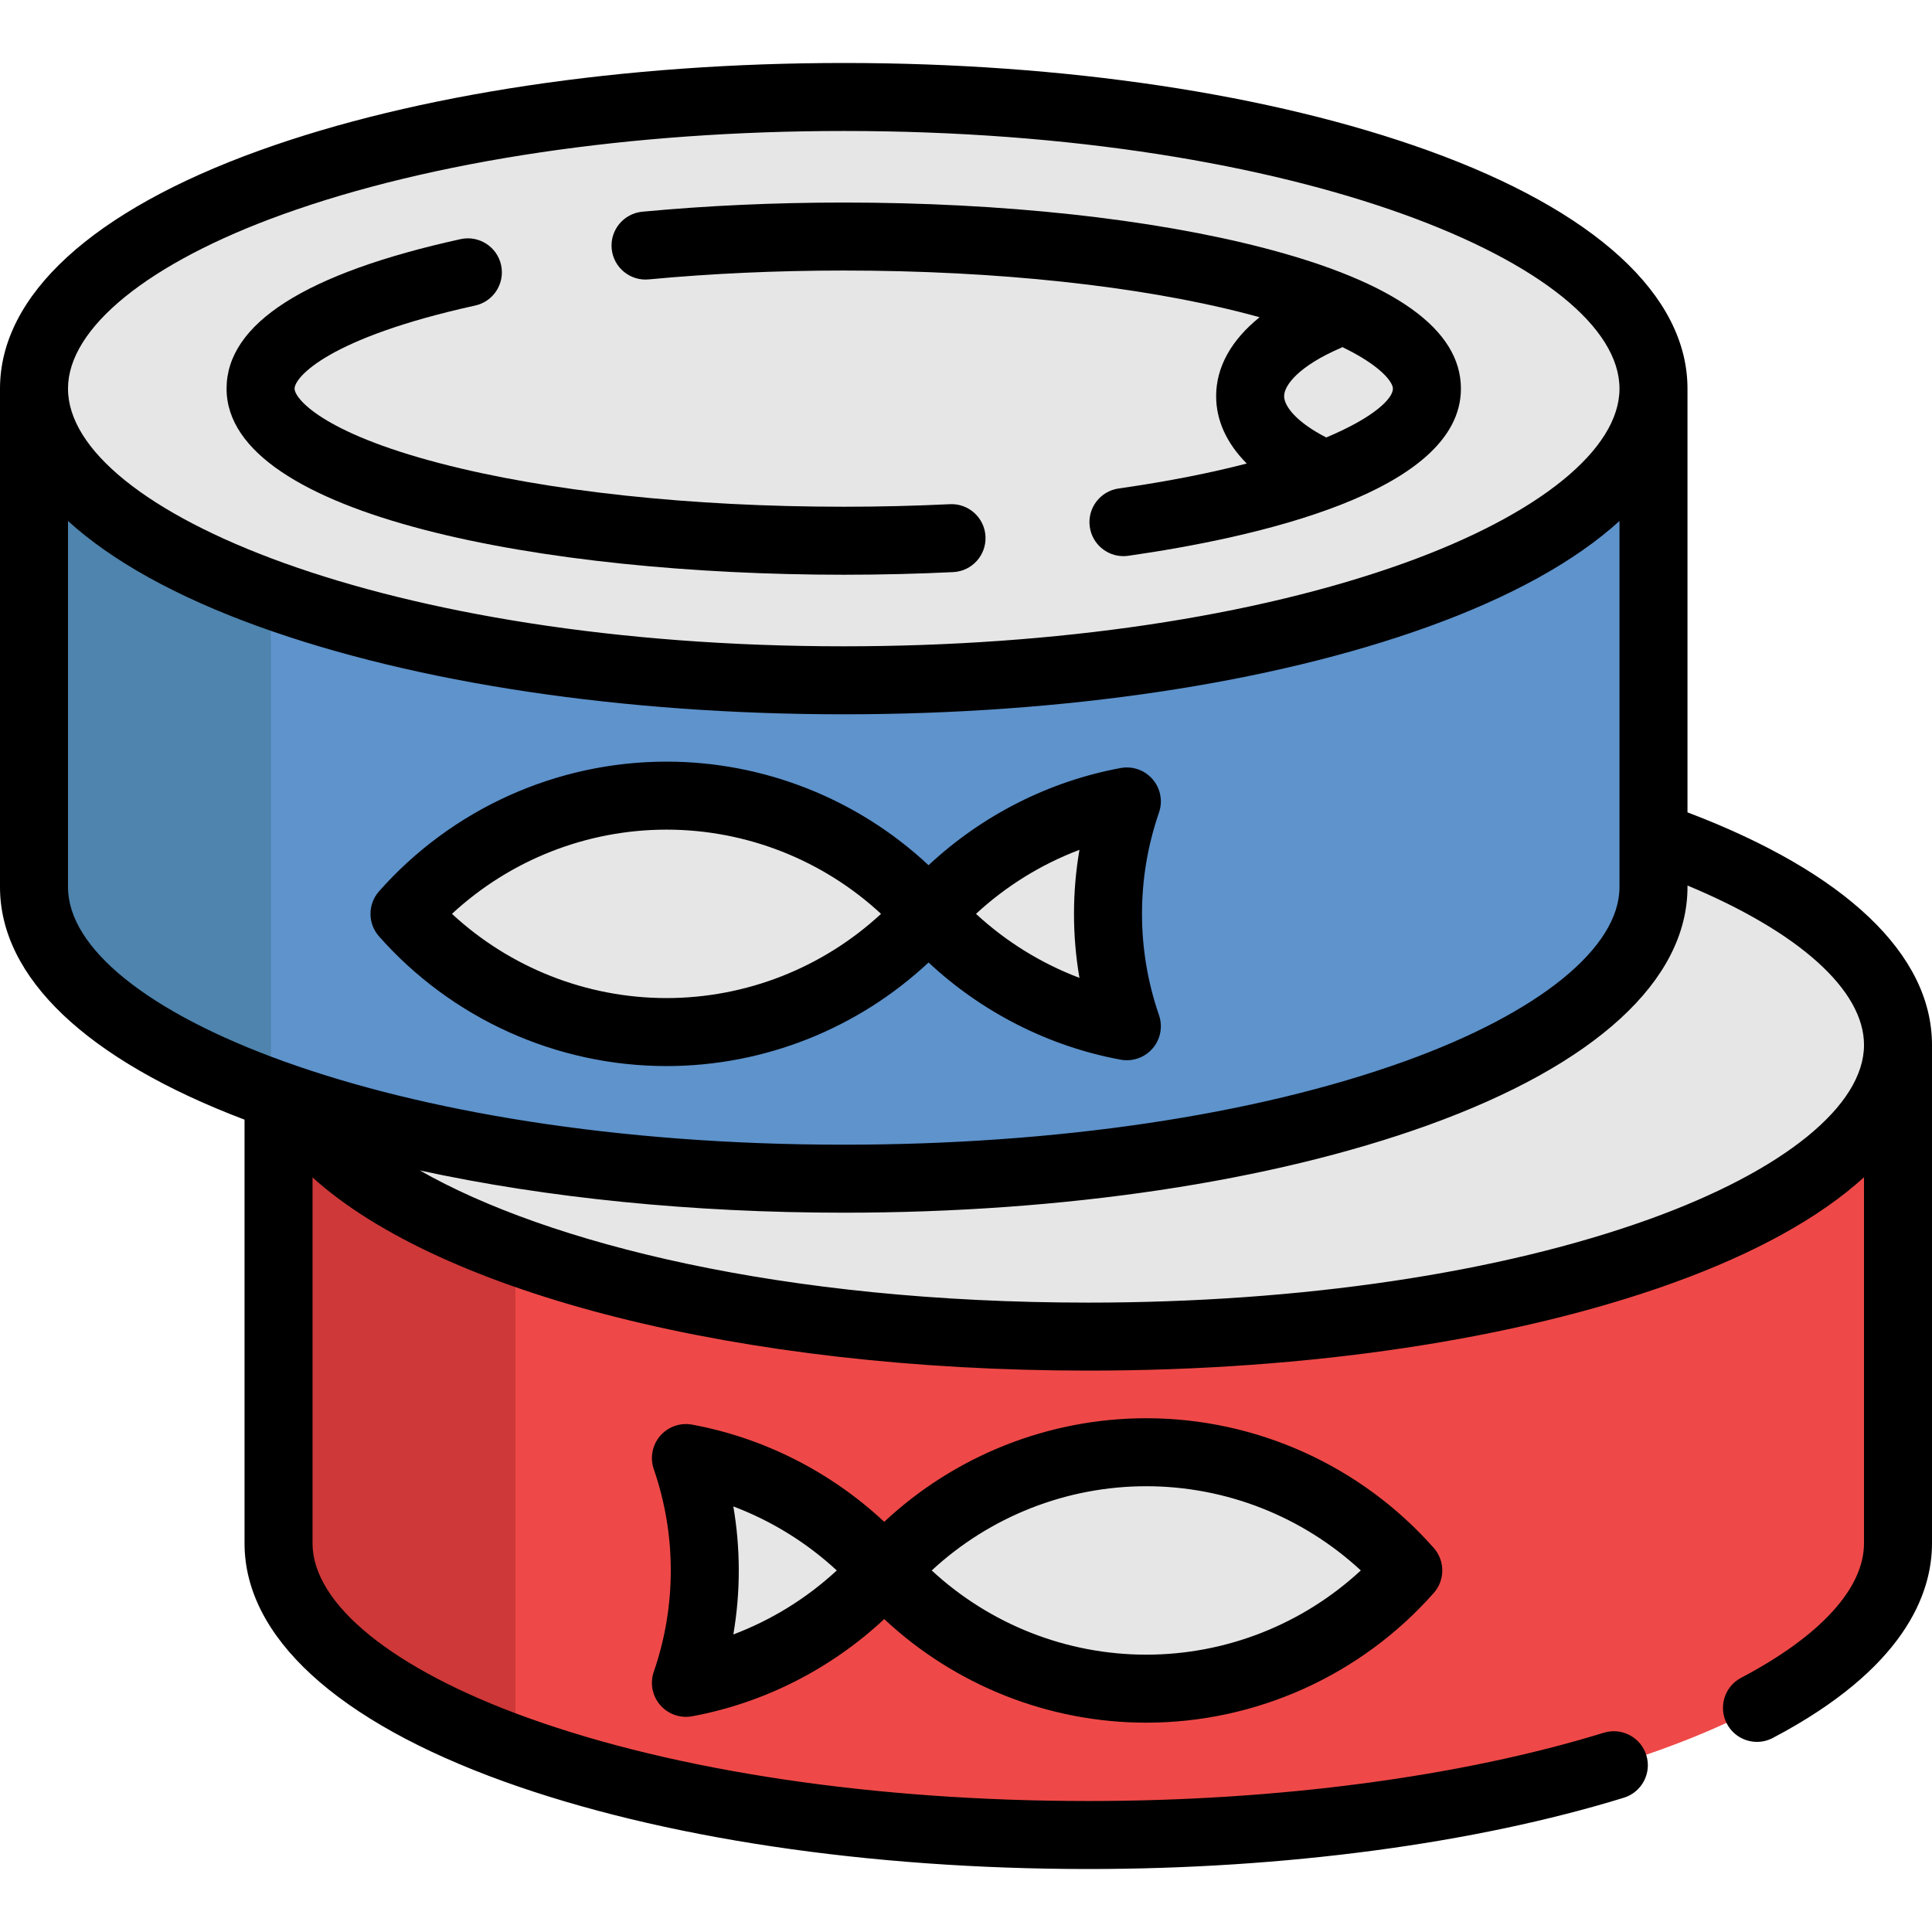 <?xml version="1.0" encoding="UTF-8"?> <!-- Generator: Adobe Illustrator 19.0.0, SVG Export Plug-In . SVG Version: 6.00 Build 0) --> <svg xmlns="http://www.w3.org/2000/svg" xmlns:xlink="http://www.w3.org/1999/xlink" id="Layer_1" x="0px" y="0px" viewBox="0 0 511.998 511.998" style="enable-background:new 0 0 511.998 511.998;" xml:space="preserve"> <path style="fill:#EE4948;" d="M503.003,276.931V409c0,42.69-96.079,77.296-214.601,77.296c-59.302,0-112.976-8.665-151.814-22.66 C97.804,449.643,73.815,430.331,73.815,409V276.931H503.003z"></path> <path style="fill:#CE3838;" d="M136.588,276.931v186.706C97.804,449.643,73.815,430.331,73.815,409V276.931H136.588z"></path> <ellipse style="fill:#E6E6E6;" cx="288.405" cy="276.919" rx="214.595" ry="77.294"></ellipse> <path style="fill:#5E93CC;" d="M438.196,103v132.069c0,42.689-96.079,77.296-214.601,77.296c-59.302,0-112.976-8.665-151.814-22.66 c-38.784-13.994-62.773-33.306-62.773-54.637V103H438.196z"></path> <path style="fill:#4E84AD;" d="M71.781,103v186.706c-38.784-13.994-62.773-33.306-62.773-54.637V103H71.781z"></path> <g> <ellipse style="fill:#E6E6E6;" cx="223.605" cy="102.99" rx="214.595" ry="77.294"></ellipse> <path style="fill:#E6E6E6;" d="M176.629,210.851c-27.65,0-52.455,12.124-69.435,31.328c16.98,19.205,41.785,31.328,69.435,31.328 s52.455-12.124,69.435-31.328C229.084,222.975,204.279,210.851,176.629,210.851z"></path> <path style="fill:#E6E6E6;" d="M293.629,242.179c0-10.434,1.774-20.448,4.996-29.786c-20.777,3.827-39.123,14.585-52.562,29.786 c13.441,15.202,31.786,25.96,52.562,29.786C295.404,262.626,293.629,252.613,293.629,242.179z"></path> <path style="fill:#E6E6E6;" d="M303.772,384.855c27.65,0,52.455,12.124,69.435,31.328c-16.98,19.205-41.785,31.328-69.435,31.328 c-27.65,0-52.455-12.124-69.435-31.328C251.317,396.979,276.122,384.855,303.772,384.855z"></path> <path style="fill:#E6E6E6;" d="M186.772,416.183c0-10.434-1.774-20.448-4.996-29.786c20.777,3.827,39.123,14.585,52.562,29.786 c-13.441,15.202-31.786,25.96-52.562,29.786C184.999,436.63,186.772,426.617,186.772,416.183z"></path> </g> <path d="M447.2,215.283V102.994c0-24.728-24.436-47.149-68.809-63.131C336.906,24.92,281.933,16.691,223.6,16.691 S110.294,24.92,68.809,39.862C24.436,55.845,0,78.265,0,102.994v132.079c0,23.974,22.97,45.779,64.805,61.65V409 c0,24.73,24.435,47.151,68.804,63.134c41.483,14.943,96.457,23.173,154.793,23.173c51.924,0,102.331-6.709,141.932-18.892 c4.756-1.463,7.425-6.505,5.962-11.261c-1.463-4.756-6.504-7.425-11.261-5.962c-37.932,11.67-86.457,18.096-136.634,18.096 c-56.307,0-109.111-7.851-148.686-22.107c-35.623-12.833-56.892-30.096-56.892-46.181v-96.974 c34.081,30.815,113.398,51.199,205.577,51.199c58.331,0,113.302-8.229,154.787-23.173c22.029-7.935,39.138-17.458,50.789-28.062 v97.01c0,11.923-11.563,24.576-32.56,35.628c-4.404,2.317-6.094,7.767-3.777,12.17c1.613,3.065,4.742,4.815,7.98,4.815 c1.415,0,2.851-0.334,4.189-1.039c34.868-18.353,42.187-38.176,42.187-51.573V276.918C512,252.912,489.045,231.157,447.2,215.283z M74.915,56.817c39.577-14.255,92.38-22.106,148.685-22.106c121.151,0,205.58,35.986,205.58,68.283 c0,16.082-21.27,33.345-56.895,46.177c-39.576,14.255-92.38,22.106-148.685,22.106c-121.151,0-205.58-35.986-205.58-68.283 C18.02,86.911,39.29,69.648,74.915,56.817z M18.02,235.072v-97.008c11.651,10.603,28.76,20.126,50.789,28.06 c41.485,14.942,96.458,23.171,154.791,23.171s113.306-8.229,154.791-23.171c22.029-7.935,39.137-17.457,50.789-28.06v97.008 c0,16.082-21.27,33.346-56.895,46.177c-39.576,14.255-92.38,22.106-148.685,22.106C102.449,303.356,18.02,267.37,18.02,235.072z M437.083,323.099c-39.577,14.256-92.379,22.107-148.681,22.107c-80.946,0-143.291-15.703-177.133-35.023 c33.654,7.297,72.197,11.193,112.33,11.193c58.333,0,113.306-8.229,154.791-23.171c44.373-15.983,68.809-38.403,68.809-63.131 v-0.402c29.524,12.309,46.78,27.709,46.78,42.247C493.98,293.002,472.71,310.265,437.083,323.099z"></path> <path d="M171.915,74.044c16.534-1.558,33.923-2.349,51.685-2.349c40.535,0,78.537,4.089,107.007,11.514 c1.098,0.286,2.16,0.574,3.199,0.863c-7.502,6.04-11.52,13.189-11.52,20.913c0,6.455,2.804,12.512,8.11,17.854 c-9.297,2.417-20.518,4.695-33.946,6.613c-4.927,0.704-8.349,5.268-7.645,10.193c0.643,4.494,4.497,7.737,8.909,7.737 c0.424,0,0.853-0.03,1.285-0.091c32.924-4.702,88.158-16.711,88.158-44.297c0-15.698-17.495-28.221-52.001-37.22 c-29.911-7.801-69.529-12.097-111.554-12.097c-18.324,0-36.283,0.817-53.375,2.428c-4.954,0.467-8.592,4.862-8.125,9.816 C162.567,70.873,166.973,74.513,171.915,74.044z M369.136,102.994c0,2.641-5.046,7.651-17.67,12.94 c-8.156-4.202-11.159-8.408-11.159-10.948c0-2.907,3.92-7.995,14.967-12.759c0.166-0.072,0.322-0.156,0.481-0.237 C366.197,97.047,369.136,101.371,369.136,102.994z"></path> <path d="M223.6,152.312c9.749,0,19.509-0.235,29.006-0.698c4.97-0.243,8.803-4.468,8.561-9.438c-0.243-4.97-4.477-8.809-9.438-8.561 c-9.207,0.449-18.671,0.676-28.129,0.676c-40.535,0-78.537-4.089-107.007-11.514c-31.451-8.203-38.529-17.258-38.529-19.784 c0-2.979,8.794-13.423,47.865-22.021c4.859-1.069,7.932-5.876,6.863-10.736c-1.07-4.859-5.875-7.93-10.736-6.863 C80.908,72.43,60.044,85.76,60.044,102.994C60.044,136.878,144.827,152.312,223.6,152.312z"></path> <path d="M296.993,280.826c0.544,0.1,1.091,0.149,1.633,0.149c2.597,0,5.102-1.126,6.831-3.135c2.089-2.429,2.732-5.786,1.687-8.814 c-2.989-8.659-4.504-17.693-4.504-26.847c0-9.155,1.515-18.187,4.504-26.847c1.045-3.029,0.402-6.385-1.687-8.814 c-2.089-2.429-5.307-3.566-8.463-2.985c-19.014,3.503-36.773,12.548-50.921,25.76c-18.759-17.544-43.571-27.451-69.443-27.451 c-29.105,0-56.872,12.528-76.185,34.37c-3.013,3.408-3.013,8.528,0,11.936c19.313,21.843,47.08,34.37,76.185,34.37 c25.873,0,50.684-9.907,69.444-27.452C260.221,268.278,277.98,277.323,296.993,280.826z M286.062,225.215 c-0.959,5.589-1.443,11.257-1.443,16.964c0,5.708,0.483,11.375,1.443,16.964c-10.098-3.817-19.444-9.588-27.413-16.964 C266.619,234.802,275.963,229.031,286.062,225.215z M176.629,264.498c-21.153,0-41.451-8.047-56.854-22.318 c15.402-14.272,35.7-22.318,56.854-22.318s41.451,8.047,56.854,22.318C218.08,256.451,197.782,264.498,176.629,264.498z"></path> <path d="M174.945,451.845c1.729,2.01,4.232,3.135,6.831,3.135c0.542,0,1.088-0.049,1.633-0.149 c19.014-3.503,36.773-12.548,50.921-25.76c18.759,17.544,43.571,27.452,69.444,27.452c29.105,0,56.872-12.528,76.185-34.37 c3.013-3.408,3.013-8.528,0-11.936c-19.311-21.843-47.08-34.37-76.185-34.37c-25.873,0-50.684,9.907-69.443,27.451 c-14.148-13.212-31.907-22.257-50.921-25.76c-3.147-0.58-6.373,0.556-8.463,2.985c-2.089,2.429-2.732,5.786-1.687,8.814 c2.989,8.659,4.504,17.692,4.504,26.847c0,9.154-1.515,18.187-4.504,26.847C172.213,446.059,172.855,449.416,174.945,451.845z M303.772,393.865c21.153,0,41.451,8.047,56.854,22.318c-15.404,14.272-35.7,22.318-56.854,22.318s-41.451-8.047-56.854-22.318 C262.321,401.911,282.619,393.865,303.772,393.865z M194.34,399.219c10.098,3.815,19.444,9.588,27.413,16.964 c-7.971,7.376-17.315,13.149-27.413,16.964c0.959-5.589,1.443-11.257,1.443-16.964C195.782,410.476,195.299,404.807,194.34,399.219z "></path> <g> </g> <g> </g> <g> </g> <g> </g> <g> </g> <g> </g> <g> </g> <g> </g> <g> </g> <g> </g> <g> </g> <g> </g> <g> </g> <g> </g> <g> </g> </svg> 